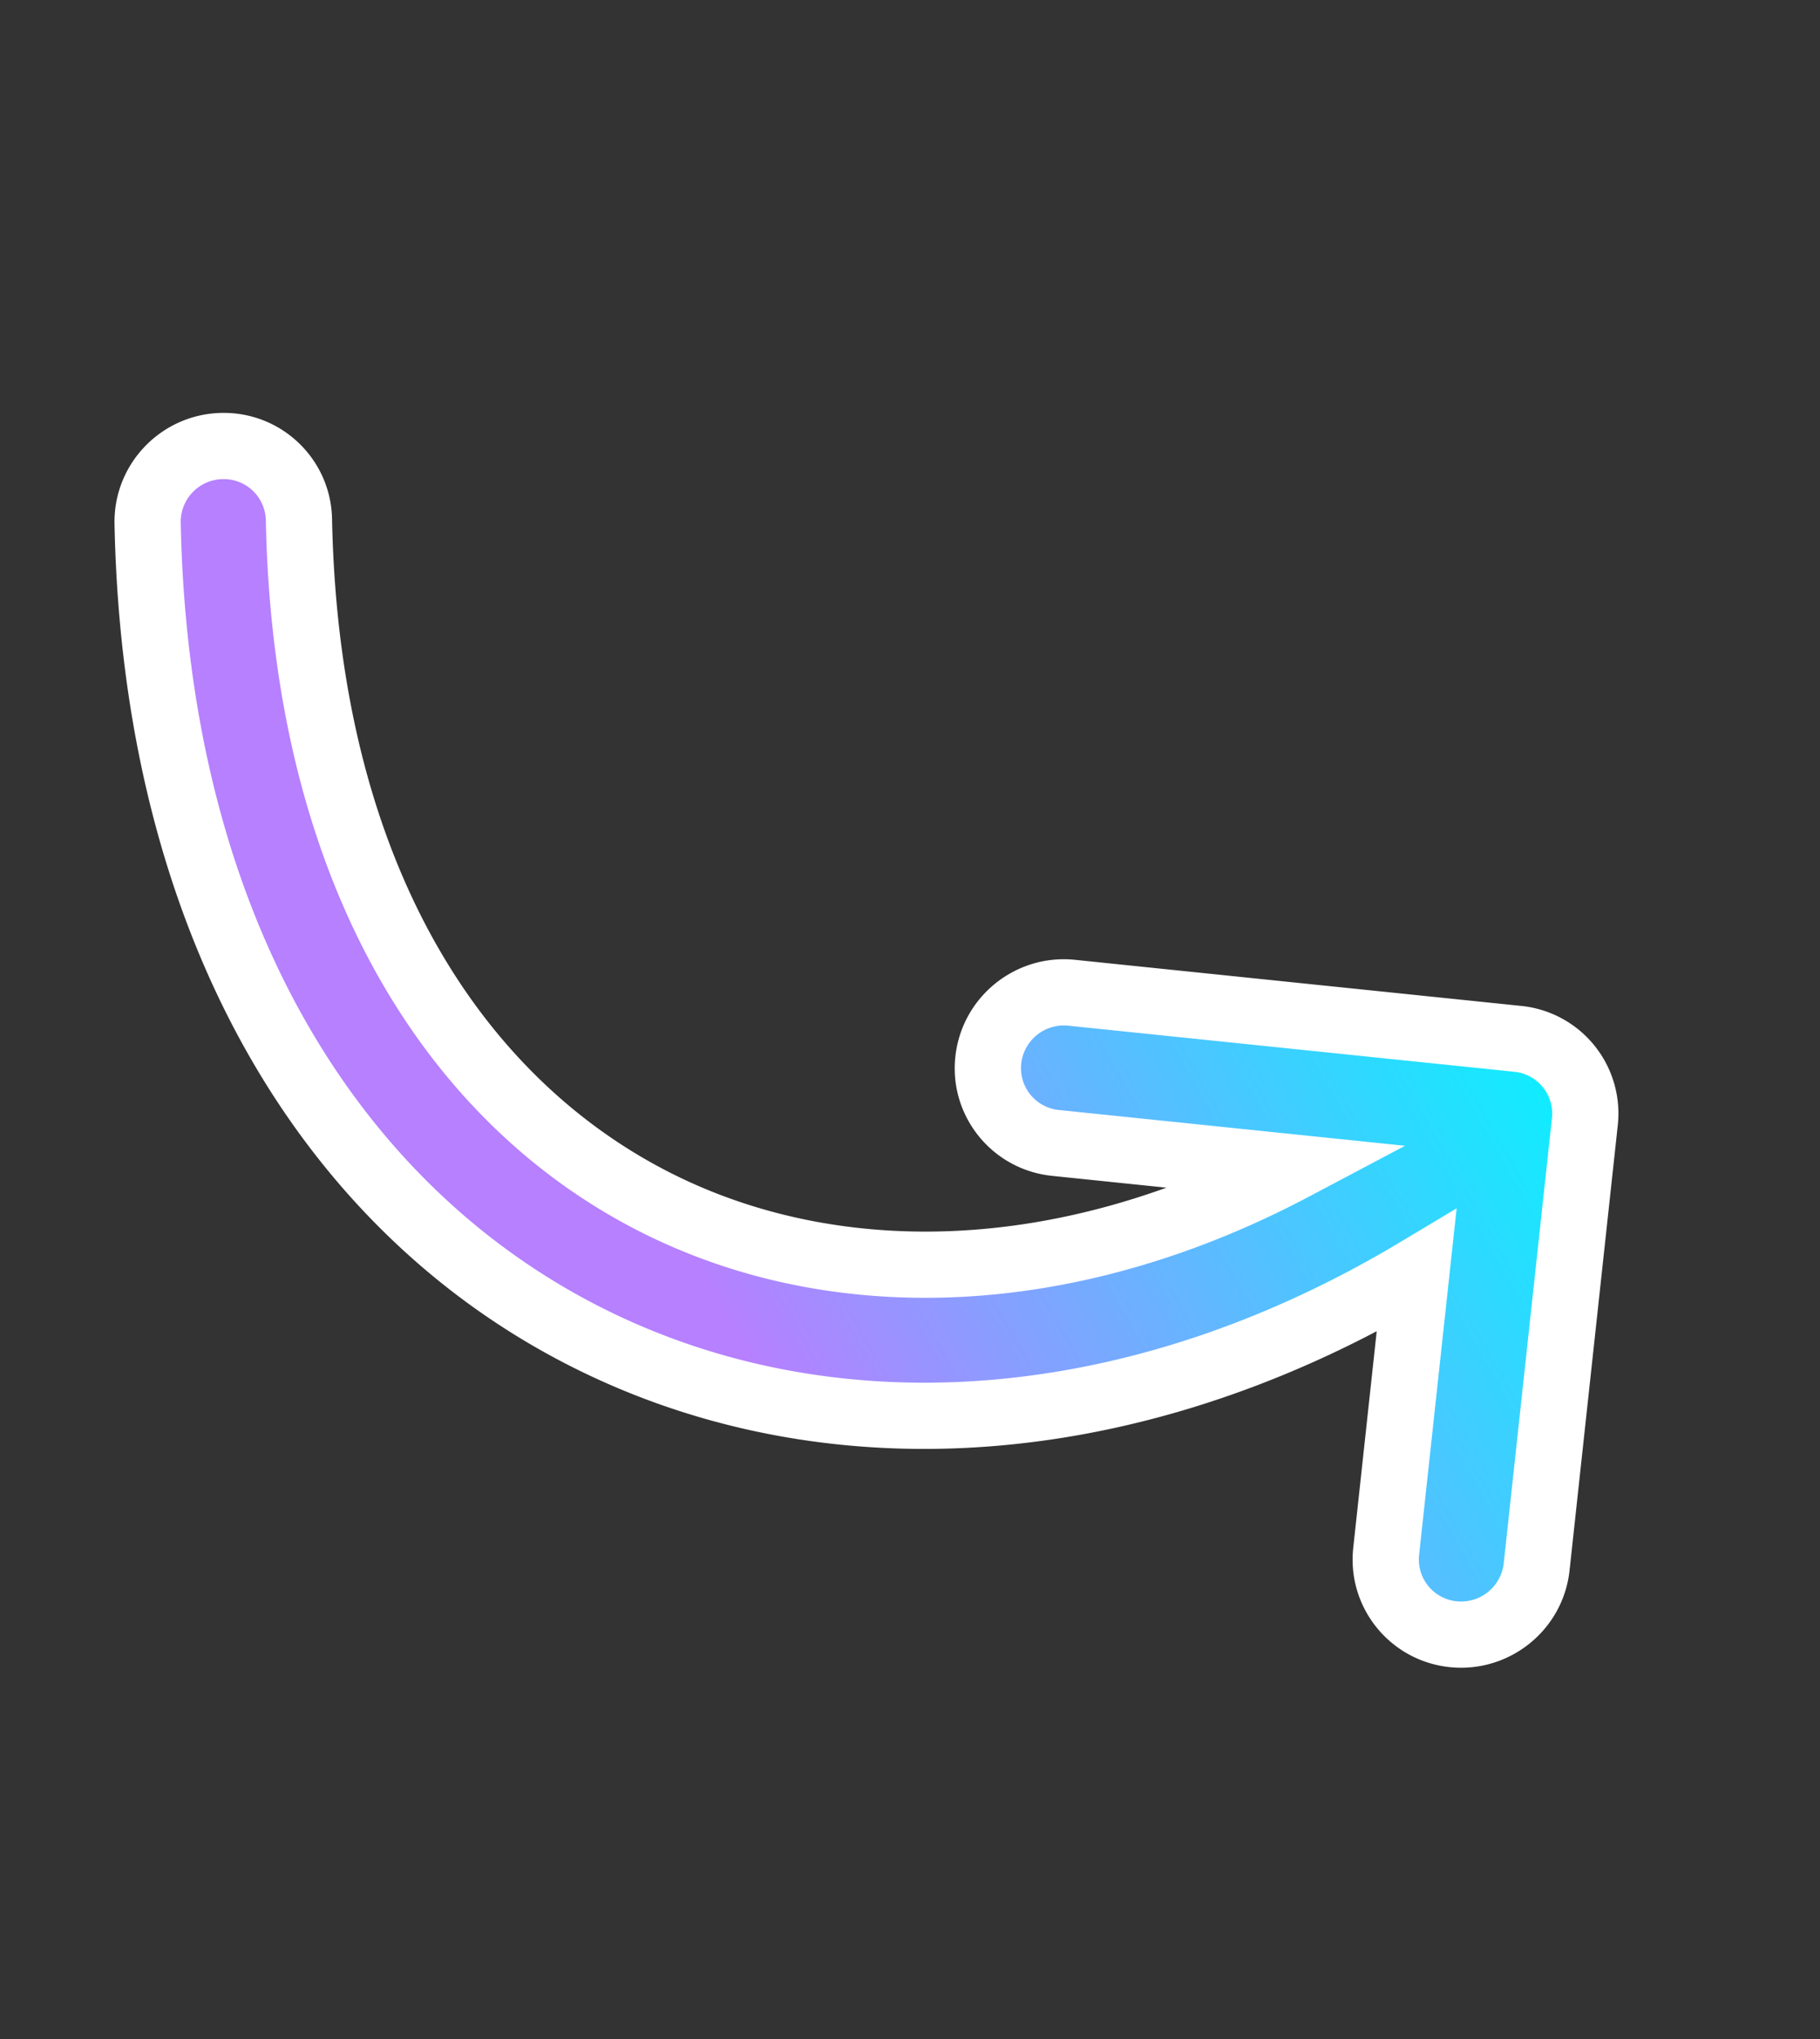 <svg xmlns="http://www.w3.org/2000/svg" width="117" height="131" fill="none"><rect width="100%" height="100%" fill="#333333" stroke="none"/><path fill="url(#a)" d="M40.543 87.305c15.288 6.417 33.67 4.52 50.622-5.625L89.2 99.745a4.836 4.836 0 0 0 4.323 5.335c2.68.275 5.09-1.667 5.381-4.338l3.12-28.678a4.833 4.833 0 0 0-4.326-5.334L68.93 63.771c-2.68-.276-5.09 1.665-5.379 4.34a4.837 4.837 0 0 0 4.325 5.334l15.34 1.577C69.433 82.307 55.5 83.011 44.373 78.34c-13.935-5.85-24.795-20.717-25.272-45.027a4.84 4.84 0 0 0-4.975-4.739c-2.696.065-4.838 2.297-4.783 4.98.534 27.26 12.989 46.105 31.199 53.751"/><path fill="#fff" fill-rule="evenodd" d="M14.304 30.78a2.75 2.75 0 0 0-2.686 2.794c.529 26.544 12.6 44.469 29.816 51.708 14.51 6.098 32.117 4.37 48.537-5.457l3.67-2.197-2.413 22.264a2.7 2.7 0 0 0 2.414 2.981 2.76 2.76 0 0 0 3.025-2.435l3.1-28.603a2.7 2.7 0 0 0-2.416-2.98l-28.679-2.962a2.76 2.76 0 0 0-3.022 2.436 2.704 2.704 0 0 0 2.42 2.981l22.255 2.3-6.194 3.275c-14.207 7.51-28.768 8.322-40.537 3.375-14.827-6.232-26.01-21.935-26.505-46.832a2.704 2.704 0 0 0-2.783-2.647zm-.098-4.252c-3.856.093-6.922 3.287-6.844 7.137zm0 0c3.865-.096 7.062 2.953 7.14 6.81.47 23.594 10.947 37.556 23.903 43.003 8.537 3.588 18.957 3.843 29.738-.04l-7.362-.76c-3.837-.399-6.625-3.825-6.208-7.664.416-3.834 3.864-6.61 7.697-6.214l28.676 2.961A6.945 6.945 0 0 1 104 72.288l-3.1 28.602c-.414 3.833-3.864 6.607-7.696 6.214-3.84-.396-6.625-3.827-6.21-7.663l1.509-13.918c-16.355 8.59-33.865 9.923-48.723 3.68C20.686 81.174 7.916 61.496 7.362 33.664" clip-rule="evenodd"/><defs><linearGradient id="a" x1="23.907" x2="91.576" y1="84.082" y2="45.435" gradientUnits="userSpaceOnUse"><stop offset=".251" stop-color="#B680FF"/><stop offset="1" stop-color="#00F7FF"/></linearGradient></defs></svg>